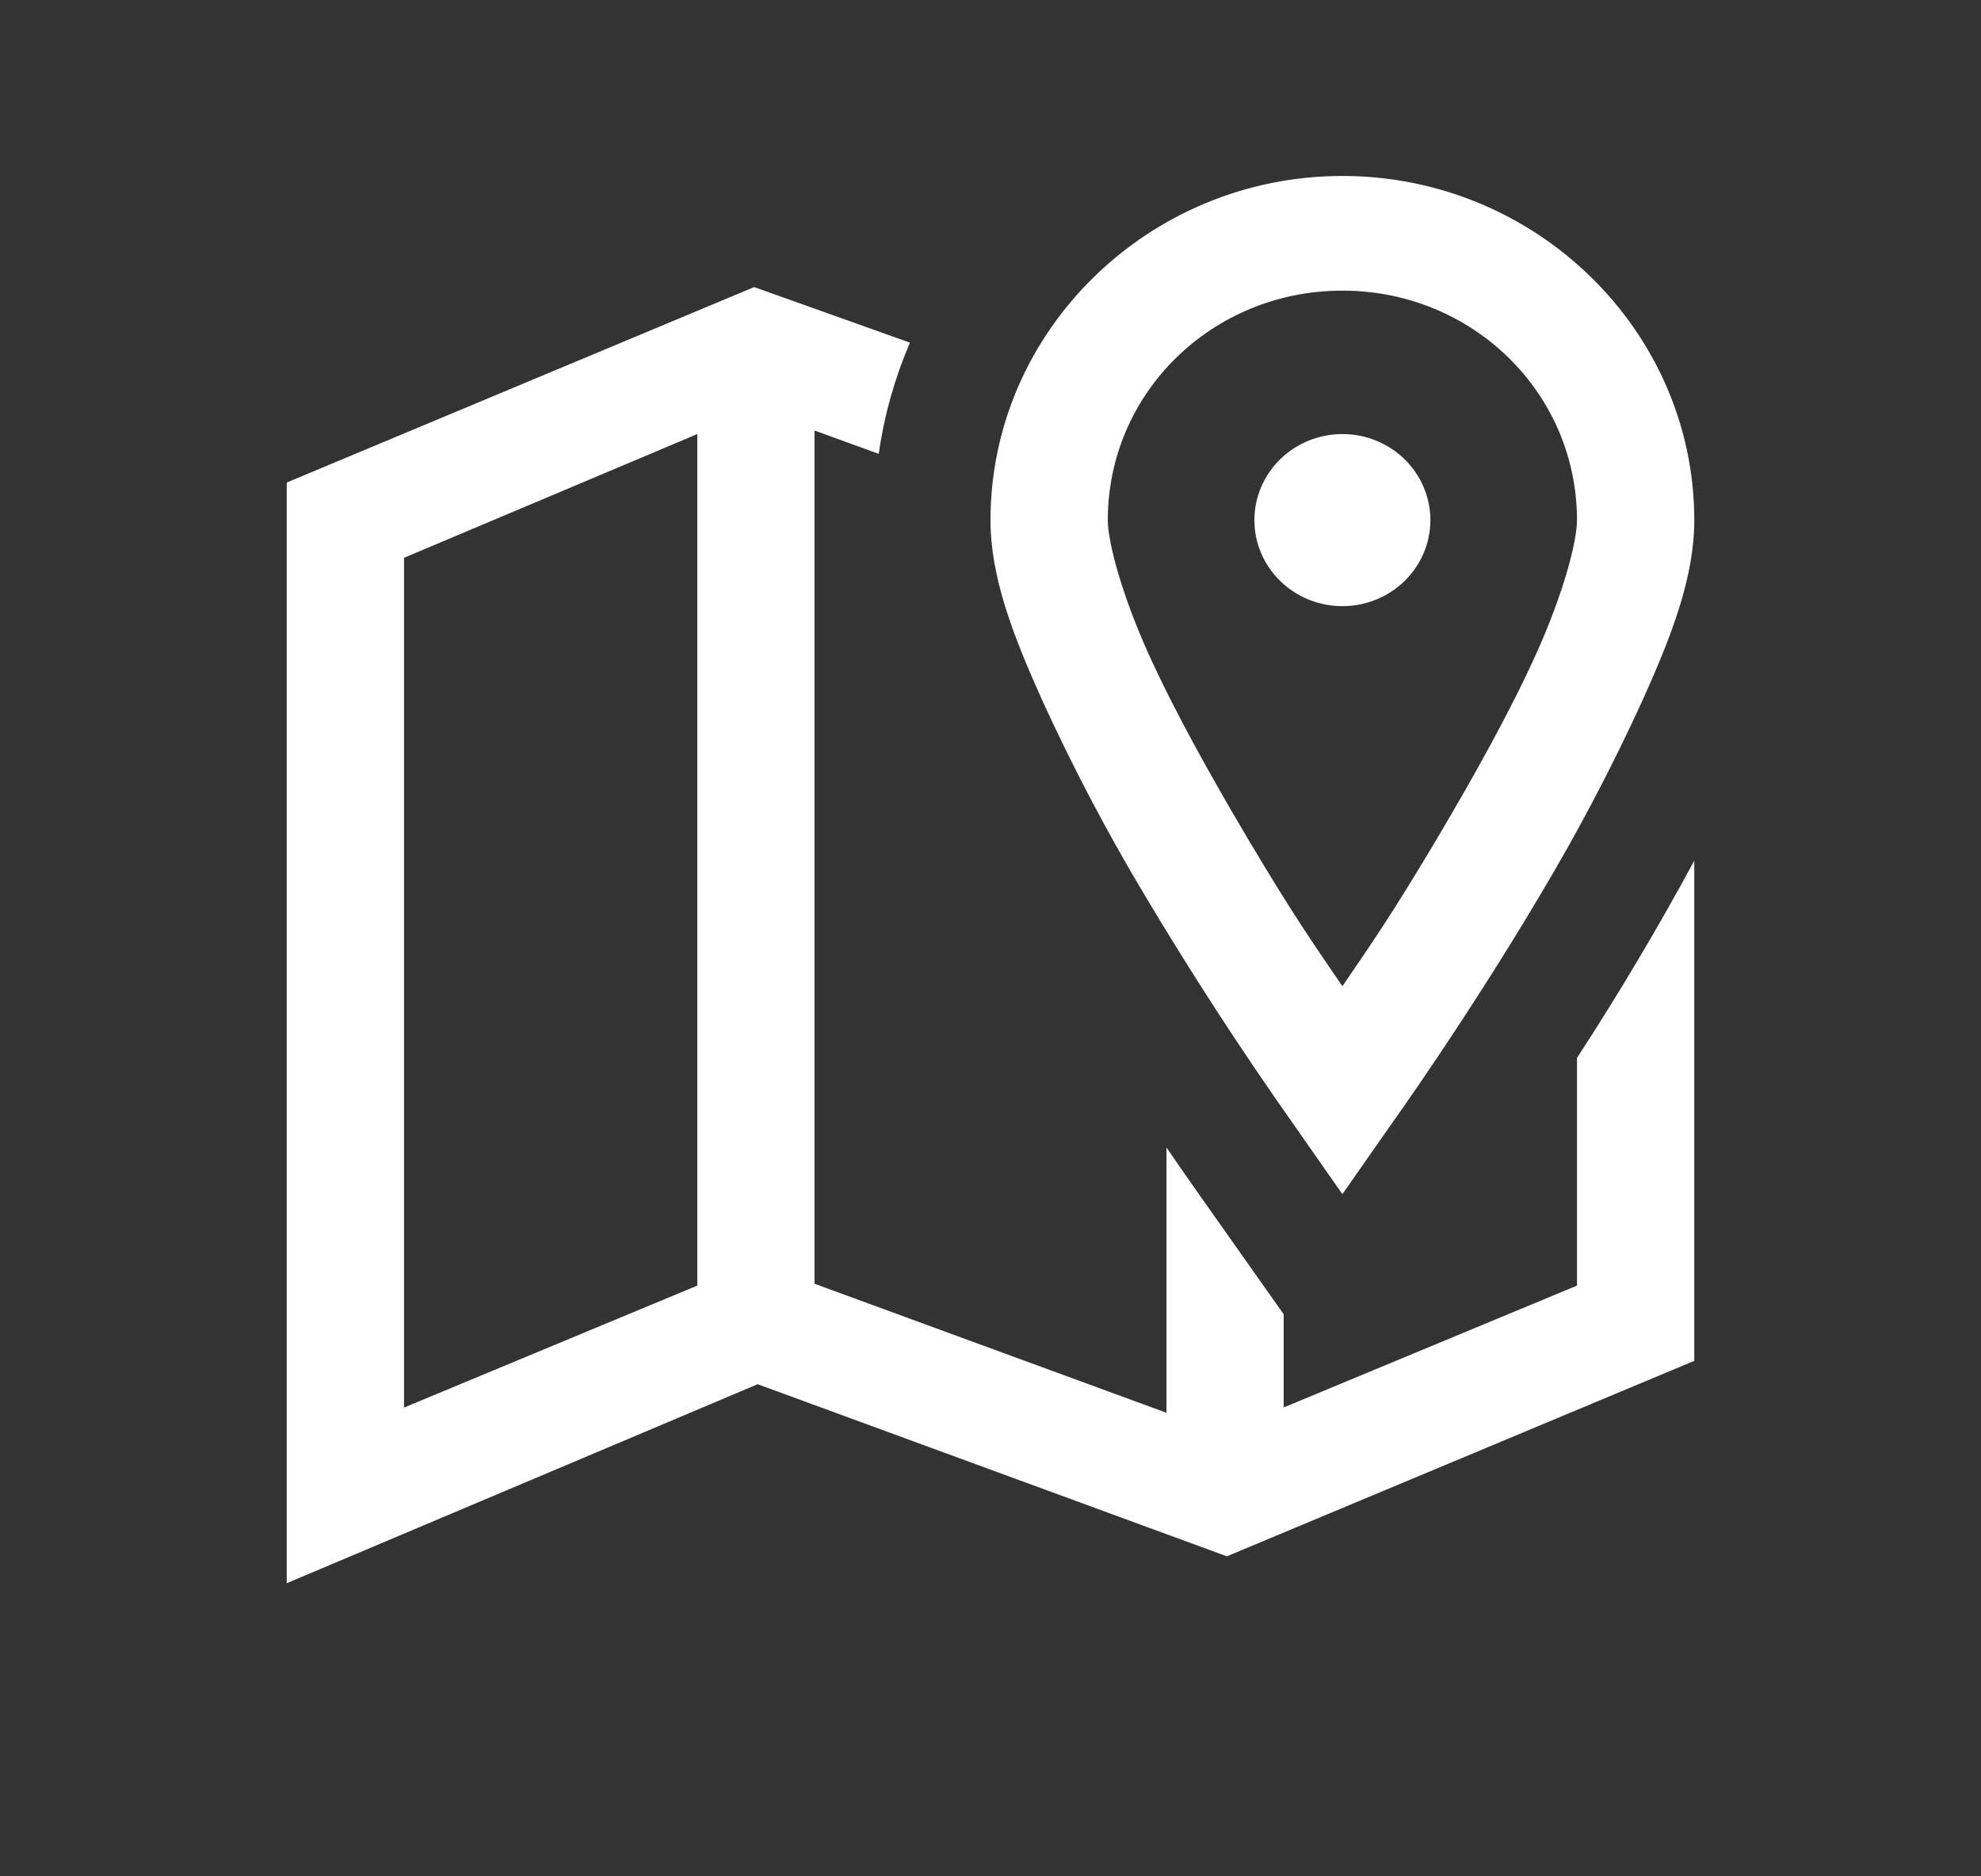 <svg width="19" height="18" viewBox="0 0 19 18" fill="none" xmlns="http://www.w3.org/2000/svg">
<rect x="0" y="0" width="19" height="18" fill="#333333" stroke="none"/>
<path d="M12.875 1.688C11.019 1.688 9.5 3.173 9.5 4.99C9.5 5.536 9.715 6.092 9.992 6.709C10.285 7.351 10.614 7.977 10.977 8.584C11.428 9.341 11.909 10.081 12.418 10.802L12.875 11.456L13.332 10.802C13.332 10.802 14.057 9.792 14.773 8.584C15.136 7.977 15.465 7.351 15.758 6.709C16.035 6.092 16.25 5.536 16.25 4.99C16.25 3.173 14.731 1.688 12.875 1.688ZM7.233 2.754L2.75 4.629V15.188L7.267 13.279L11.767 14.93L16.25 13.055V8.257C15.901 8.902 15.526 9.533 15.125 10.149V12.333L12.312 13.502V12.608L11.486 11.438C11.386 11.296 11.286 11.152 11.188 11.008V13.553L7.812 12.315V4.13L8.428 4.354C8.48 3.987 8.581 3.629 8.727 3.287L7.233 2.754ZM12.875 2.788C14.123 2.788 15.125 3.768 15.125 4.99C15.125 5.203 14.989 5.705 14.738 6.263C14.488 6.819 14.134 7.451 13.789 8.034C13.33 8.807 13.132 9.083 12.875 9.461C12.618 9.083 12.42 8.807 11.961 8.034C11.616 7.451 11.262 6.819 11.011 6.262C10.761 5.706 10.625 5.203 10.625 4.99C10.625 3.768 11.627 2.788 12.875 2.788ZM6.688 4.164V12.333L3.875 13.503V5.351L6.688 4.164ZM12.875 4.164C12.651 4.164 12.437 4.251 12.278 4.406C12.12 4.561 12.031 4.771 12.031 4.99C12.031 5.209 12.12 5.418 12.278 5.573C12.437 5.728 12.651 5.815 12.875 5.815C13.099 5.815 13.313 5.728 13.472 5.573C13.63 5.418 13.719 5.209 13.719 4.99C13.719 4.771 13.63 4.561 13.472 4.406C13.313 4.251 13.099 4.164 12.875 4.164Z" fill="white"/>
</svg>

